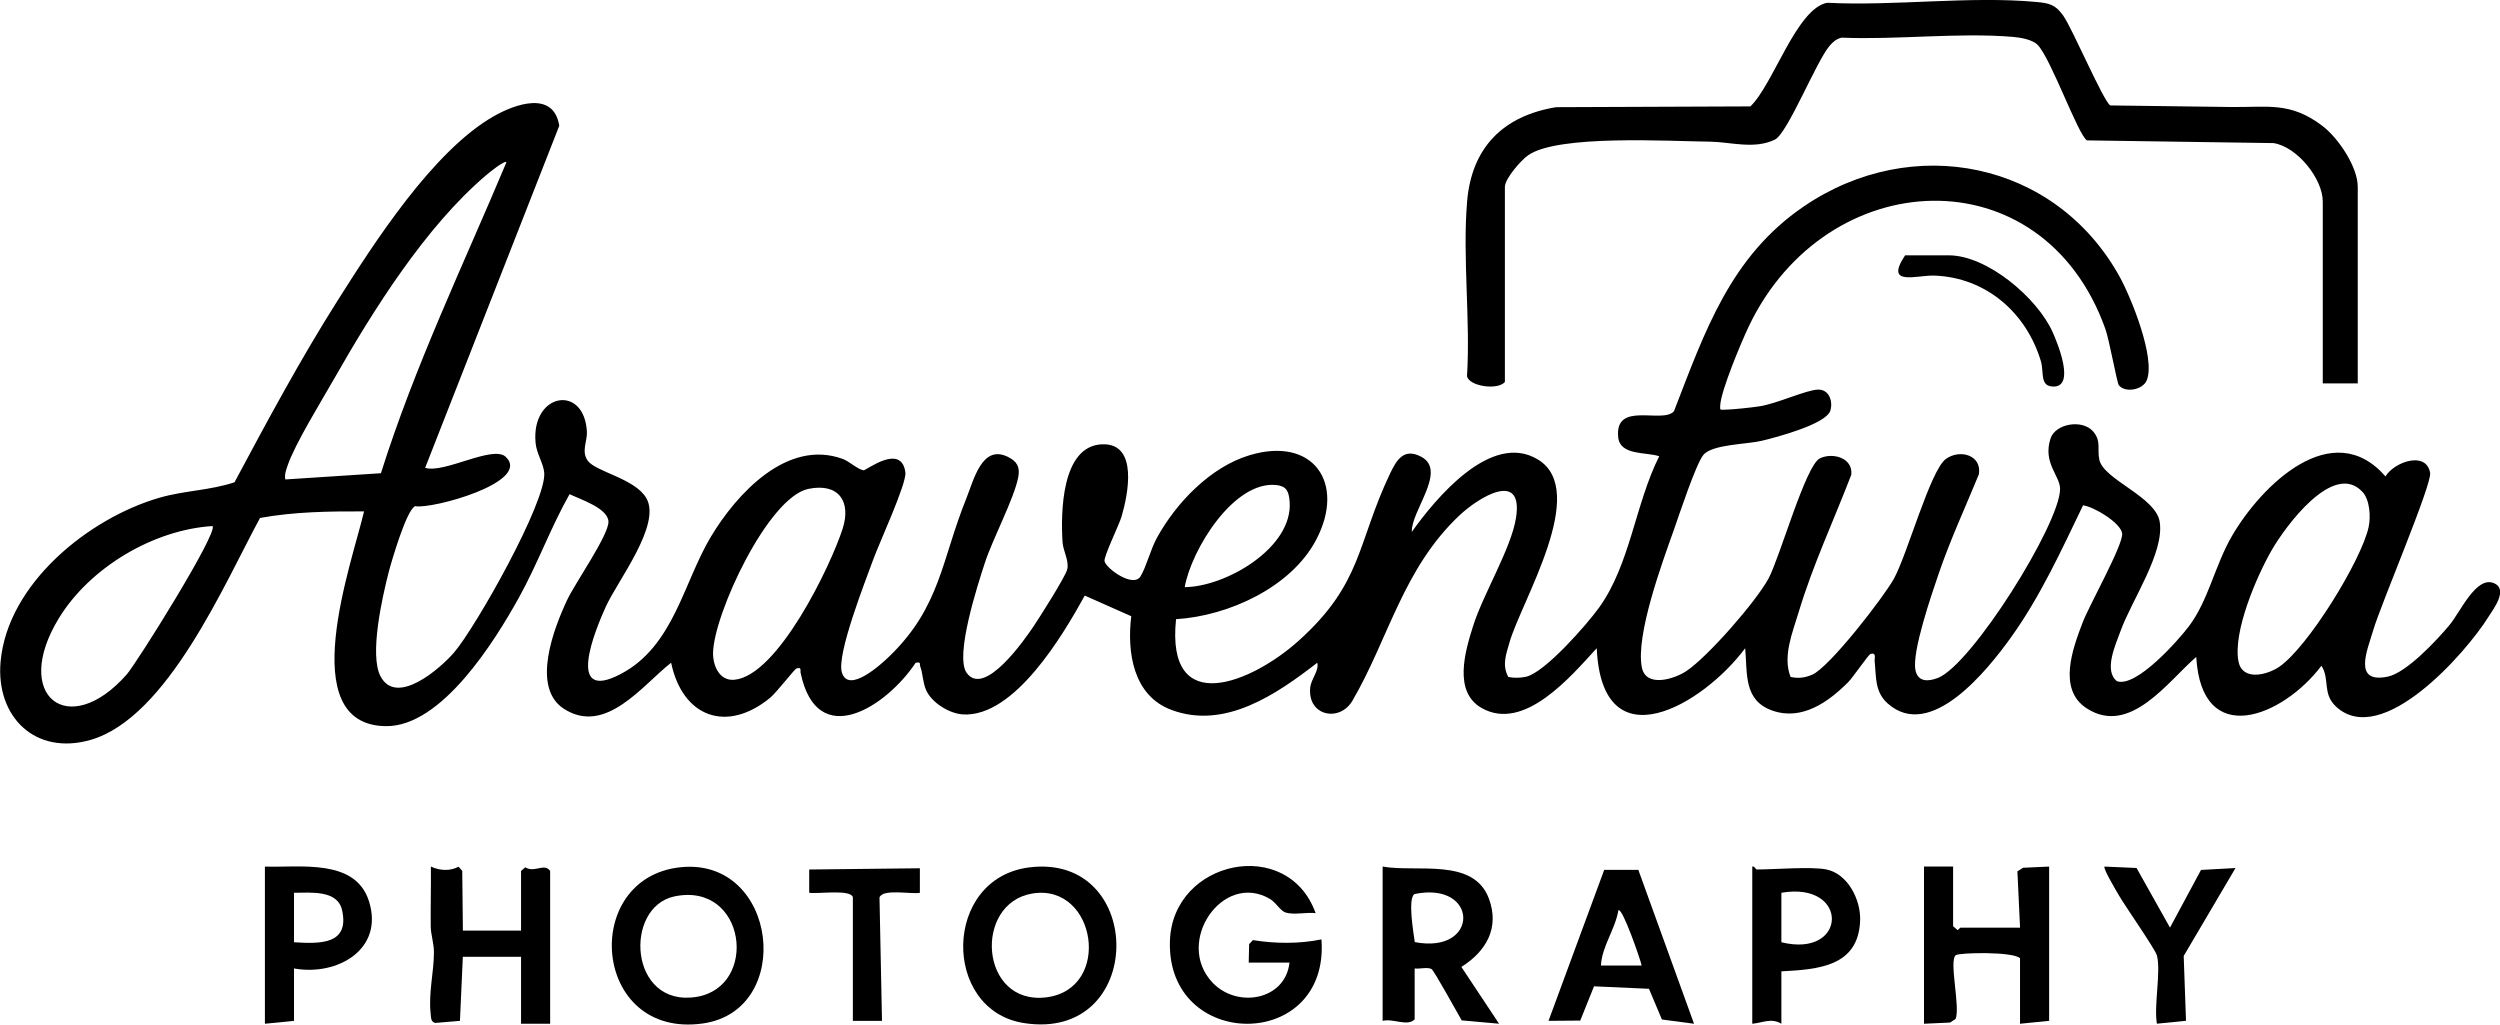 <?xml version="1.0" encoding="UTF-8"?>
<svg id="Layer_2" data-name="Layer 2" xmlns="http://www.w3.org/2000/svg" viewBox="0 0 858.9 351.99">
  <g id="Layer_1-2" data-name="Layer 1">
    <g>
      <path d="M429.01,330.72l.14-6.36,1.31-1.38c7.57,1.25,16.1,1.32,23.54-.25,2.89,38.7-53.35,38.47-52.06.49.94-27.78,40.51-36.15,50.06-9.5-3.15-.37-7.35.67-10.29-.2-1.77-.53-3.38-3.48-5.35-4.65-16.24-9.64-33,14.83-19.75,28.75,8.48,8.91,25,6.01,26.4-6.9h-14Z"/>
      <path d="M353.77,297.98c40.01-4.84,40.05,60.11-2.02,53.5-28.27-4.44-27.95-49.88,2.02-53.5ZM354.76,306.96c-20.44,3.27-18.21,38.46,4.66,35.69,22.79-2.76,17.31-39.2-4.66-35.69Z"/>
      <path d="M475.01,297.72c11.83,2.1,31.23-3.17,36.51,10.99,3.75,10.07-.92,18.12-9.45,23.49l12.95,19.51-12.84-1.15c-1.38-2.32-9.47-17.12-10.36-17.63-1.36-.77-4.12.04-5.8-.21v17.5c-2.52,2.55-7.37-.41-11,.5v-53ZM486.06,323.67c22.39,4.3,22.09-21.1-.11-16.51-2.37,1.64-.31,13.35.11,16.51Z"/>
      <path d="M233.8,297.95c33.45-3.49,39.37,49.25,7.63,53.68-38.09,5.32-42.19-50.07-7.63-53.68ZM231.74,307.96c-17.58,3.65-15.69,38.28,7.54,34.53,21.5-3.48,17.07-39.63-7.54-34.53Z"/>
      <path d="M671.01,297.72v20.5l1.5,1.28c.41.03.75-.78,1-.78h20.5l-.91-19.36,1.94-1.23,8.96-.41v53l-10,1v-22.5c-2.27-2.33-20.75-1.98-22.06-1.06-2.46,1.73,1.62,17.99-.08,21.92l-1.89,1.23-8.96.41v-54h10Z"/>
      <path d="M159.01,319.72h20v-20.5l1.46-1.25c3.17,2.03,6.52-1.61,8.54,1.25v52.5h-10v-23h-20l-.99,22-8.51.72c-1.57-.45-1.4-1.88-1.55-3.18-.79-7.14,1.12-14.29,1.12-21.05,0-3.3-1.07-6.06-1.1-8.96-.08-6.84.14-13.71.05-20.54,2.95,1.4,6.55,1.66,9.51.05l1.27,1.44.22,20.51Z"/>
      <path d="M562.87,298.86l19.13,52.86-11.03-1.46-4.45-10.55-18.88-.85-4.73,11.77-10.9.09,19.13-51.86h11.72ZM564.01,331.72c-.34-1.81-6.62-20.06-7.99-19-1.11,6.6-5.67,12.42-6.01,19h14Z"/>
      <path d="M627.51,298.72c7.33,1.51,11.81,10.4,11.56,17.51-.55,15.86-14.41,16.81-27.06,17.49v18c-3.44-2.1-6.42-.33-10,0v-54c.73-.27,1.2,1,1.5,1,6.2,0,18.79-1.07,24,0ZM612.01,306.72v17c22.79,5.63,23.47-21.05,0-17Z"/>
      <path d="M101.01,332.72v18l-10,1v-54c12.05.41,30.98-2.86,35.71,11.78,5.38,16.65-10.86,25.93-25.71,23.22ZM101.01,306.72v17c8.86.56,19.16.87,16.51-11.03-1.57-7.05-10.85-5.96-16.51-5.97Z"/>
      <path d="M741.01,328.22c-.55-2.13-11.01-17.04-13.17-20.83-.74-1.29-5.42-9.13-4.82-9.67l11.01.48,11.49,20.49,10.66-19.82,11.85-.65-17.8,30.2.79,22.28-10,1c-1.08-6.39,1.46-17.82,0-23.5Z"/>
      <path d="M293.01,308.22c-.87-2.81-12.18-1-15-1.5v-7.99s38.02-.43,38.02-.43v8.43c-2.96.58-12.83-1.52-13.87,1.63l.86,42.37h-10.01v-42.51Z"/>
      <g>
        <path d="M146.01,160.71c6.43,2.14,23.39-7.95,27.76-3.74,9.03,8.7-25.69,18.1-31.09,16.92-2.95,1.01-8.2,19.02-9.18,22.82-2.13,8.36-6.71,28.37-2.72,35.74,5.58,10.31,20.61-2.93,25.2-8.26,7.44-8.63,31.93-52.04,30.99-61.85-.31-3.2-2.6-6.47-2.96-10.11-1.67-17.21,16.75-20.51,17.63-3.85.16,3.11-2.02,6.72.3,9.92,2.74,3.79,16.27,6.12,20.13,12.87,5.2,9.09-9.78,28.17-13.91,37.2-3.71,8.11-14.07,33.31,5.16,23.16,18.17-9.59,21.45-31.35,30.9-47.11,8.87-14.8,26.27-33.76,45.35-26.73,2.15.79,5.33,3.73,7.15,3.88.87.07,12.94-9.47,14.33.71.52,3.76-9.06,24.45-11.04,29.93-2.7,7.47-12.66,32.6-10.78,38.82,2.29,7.57,13.77-3.05,16.44-5.65,17.45-16.94,17.77-32.97,26.33-54.17,2.54-6.29,5.36-18.65,14.28-14.24,3.11,1.54,4.23,3.47,3.54,7-1.46,7.48-8.75,21.04-11.51,29.54-2.38,7.32-10.35,31.8-6.22,37.64,6.1,8.61,20.06-11.6,22.96-15.9,2.15-3.19,10.82-16.86,11.57-19.51.82-2.93-1.38-6.37-1.58-9.53-.62-9.86-.45-32.93,13.51-33.56,12.69-.57,8.96,17.43,6.76,24.85-.86,2.91-6.18,13.75-5.84,15.31.57,2.58,9.91,9.24,12.36,5.21,2.03-3.33,3.41-9.2,5.68-13.32,6.59-11.97,18.33-24.23,31.72-28.28,21.95-6.65,33.16,9.54,22.98,28.98-8.6,16.41-30.2,26.23-48.17,27.33-3.57,34.32,26.11,21.76,42.01,7.51,22.15-19.87,20.05-33.43,31.5-57.5,2.31-4.86,4.85-8.95,10.76-5.79,8.96,4.79-3.57,18.6-3.27,25.78,8.14-11.41,27.26-34.64,43.34-24.85,17.79,10.83-5.79,48.78-9.8,62.9-1.16,4.06-2.59,7.72-.4,11.81,1.95.38,4.19.36,6.13-.09,6.5-1.49,20.95-18,25.14-23.85,10.65-14.89,12.37-35.55,20.59-51.9-4.57-1.51-13.44-.2-14.09-6.49-1.31-12.67,15.24-4.51,19.15-8.96,10.61-27.34,19.31-53.13,44.62-70.38,37.24-25.37,86.46-15.66,108.49,24.14,3.98,7.19,12.47,28.15,9.3,35.65-1.38,3.27-7.44,4.37-9.58,1.62-.61-.79-3.27-15.58-4.63-19.37-21.57-60.26-95.76-56.71-122.45-.91-2.53,5.29-9.58,22.09-9.85,27.17-.09,1.74-.14,1.57,1.54,1.54,2.85-.04,8.97-.72,11.87-1.15,6.14-.93,15.99-5.61,20.14-5.75,3.8-.12,5.22,3.88,4.31,7.14-1.33,4.73-18.75,9.28-23.61,10.45-5.17,1.24-17.13,1.17-20.09,4.91-2.59,3.27-8.32,20.67-10.15,25.85-4,11.25-13.06,35.9-10.96,47,1.37,7.23,11.24,4.07,15.31,1.35,7.38-4.92,23.94-23.87,28.22-31.78,3.88-7.15,12.75-38.98,17.68-41.32,4.45-2.11,11.44-.1,10.76,5.66-5.98,15.6-13.22,31.04-18.03,47.06-2.09,6.97-5.65,15.36-2.82,22.39,2.68.59,4.91.31,7.44-.78,5.94-2.55,24.49-26.55,28.05-32.95,4.56-8.19,12.51-37.27,17.85-41.15,4.81-3.5,12.45-1.33,11.35,5.26-4.65,11.36-9.89,22.61-13.84,34.24-2.38,7.01-9.18,26.62-7.96,32.98.8,4.18,4.34,4.04,7.7,2.75,11.58-4.44,41.91-52.84,42-64.91.03-4.55-6.05-8.97-3.28-17.37,1.67-5.06,10.8-6.7,14.58-2.46,2.95,3.32,1.38,6.25,2.19,9.81,1.55,6.85,19.32,12.63,20.73,21.26,1.72,10.57-9.64,27.03-13.42,37.46-1.7,4.7-5.91,13.71-1.26,17.32,6.57,2.34,21.05-13.99,24.72-18.87,6.78-9.01,8.88-20.9,14.86-31.14,10.04-17.21,34.39-41.32,52.67-20.34,2.93-4.93,13.98-8.9,15.34-1.24.7,3.91-17.03,45.44-19.54,54.05-2,6.83-7.19,18.48,4.98,15.98,6.47-1.33,16.92-12.57,21.24-17.76,3.75-4.51,9.13-16.92,15.23-14.36,5.11,2.15-.3,9.06-1.93,11.67-7.58,12.17-36.64,45.38-52.34,30.71-4.76-4.45-2.02-9.44-4.98-14-13.31,17.63-41.18,28.82-43.01-3.03-9.65,8.27-22.74,27.32-37.64,17.66-10.1-6.54-4.77-20.65-1.33-29.64,2.17-5.68,14.03-26.8,13.51-30.46s-9.69-9.18-13.43-9.64c-7.48,15.51-14.68,31.32-24.78,45.39-7.83,10.9-27.53,35.84-42.32,22.69-4.56-4.05-3.92-9.23-4.5-14.51-.11-.96.76-3.19-1.48-2.5-.58.18-6.04,8.08-7.48,9.54-6.81,6.89-15.9,13.41-26.02,9.96s-8.7-12.72-9.5-21.49c-14.41,19.41-49.19,40.04-51,0-8.91,9.73-24.96,28.85-39.55,20.54-9.77-5.56-5.7-19.34-2.96-28.06,3.48-11.07,13.09-26.68,14.77-37.22,2.65-16.7-12.92-7.02-19.4-.91-19.43,18.27-24.48,42.67-36.8,63.7-4.38,7.48-15.43,5.26-14.5-4.43.3-3.16,3.07-5.71,2.44-8.63-13.91,10.76-31.72,23.12-50.17,16.19-13.13-4.93-15.25-19.82-13.75-32.17l-15.97-7.09c-7.4,13.44-24.14,41.86-41.85,40.83-4.68-.27-10.72-4-12.65-8.35-1.21-2.72-1.06-5.54-1.99-8.02-.4-1.08.47-1.69-1.6-1.39-9.92,14.99-33.82,30.69-39.53,3.51-.18-.88.47-2.17-1.47-1.51-.64.22-6.81,8.24-8.99,10.03-14.91,12.27-30.11,6.69-34.03-12.03-9.84,7.69-22.5,25.06-36.82,15.84-11.41-7.34-3.41-27.84,1.15-37.51,2.66-5.63,14.19-22.13,14.14-26.75s-9.61-7.69-13.36-9.49c-6.45,11.38-11.01,24.03-17.43,35.59-8.27,14.9-26.52,44.33-45.68,44.11-32.04-.36-11.47-56.57-7.5-73.78-11.9-.05-23.99.11-35.74,2.25-12.18,22.46-31.83,68.69-58.24,76.26-18.94,5.43-32.58-7.88-30.89-26.9,2.39-26.83,30.33-49.31,54.66-56.33,8.47-2.45,17.37-2.49,25.71-5.29,11.19-20.92,22.41-41.85,35.09-61.91,12.83-20.31,33.14-52.04,54.09-63.91,7.45-4.22,20.48-8.75,22.39,3.34l-46.06,117.47ZM174.01,55.73c-.71-.74-6.07,3.68-7.01,4.48-20.71,17.57-38.75,46.27-52.16,69.84-4.3,7.56-13.55,22.51-16.05,29.95-.54,1.6-1.08,2.96-.78,4.72l32.86-2.14c11.57-36.74,28.25-71.44,43.13-106.86ZM407.02,201.72c14.14-.1,37.37-13.61,36.04-29.49-.28-3.34-1.02-5.2-4.51-5.58-14.72-1.61-29.31,22.35-31.53,35.07ZM811.69,169.04c-10.02-10.95-26.69,12.15-31.1,19.76-5.24,9.03-13.48,28.15-11.55,38.4,1.27,6.75,9.58,4.84,13.9,1.96,9.83-6.56,28.44-36.77,30.84-48.15.74-3.5.4-9.24-2.09-11.97ZM277.74,167.96c-13.88,2.85-32.54,43.1-32.76,56.32-.07,4.44,2.2,9.7,7.28,9.26,14.91-1.3,33.07-39,37.22-51.84,3.06-9.45-1.39-15.87-11.74-13.74ZM73.01,180.73c-20.37,1.28-42.17,14.29-52.8,31.69-16.32,26.73,3.36,41.97,23.31,19.31,3.44-3.9,31.69-49.05,29.48-51.01Z"/>
        <path d="M810.01,131.72h-12v-62.5c0-7.8-8.79-18.83-16.94-20.06l-64.07-.93c-3.07-1.87-12.39-28.16-16.93-32.79-1.85-1.88-5.93-2.55-8.51-2.77-18.74-1.57-39.84,1.07-58.83.26-1.82.42-3,1.45-4.17,2.83-4.62,5.43-14.41,30.08-18.79,32.21-7.07,3.44-15.33.78-22.21.7-14.2-.15-52.05-2.49-62.48,4.61-2.48,1.69-8.06,8.09-8.06,10.94v67c-2.39,2.92-12.32,1.53-13.01-1.99,1.2-19.48-1.58-40.75.03-60,1.55-18.53,12.36-29.43,30.59-32.41l66.73-.27c7.84-7.42,15.86-33.68,26.4-35.6,23.01,1.19,49.16-2.39,71.8-.28,4.52.42,6.61.91,9.29,4.71,3.2,4.51,13.78,29.4,16.16,30.84l41.56.54c12.48.16,20.32-1.91,31.37,6.53,5.42,4.14,12.09,14.01,12.09,20.91v67.5Z"/>
        <path d="M654.51,87.72h15c13.23,0,30.39,14.6,35.67,26.33,1.7,3.78,7.89,18.79.33,18.76-4.86-.02-3.19-4.88-4.35-8.74-4.98-16.61-18.82-28.75-36.63-29.39-5.95-.22-17.27,3.91-10.02-6.95Z"/>
      </g>
    </g>
  </g>
</svg>